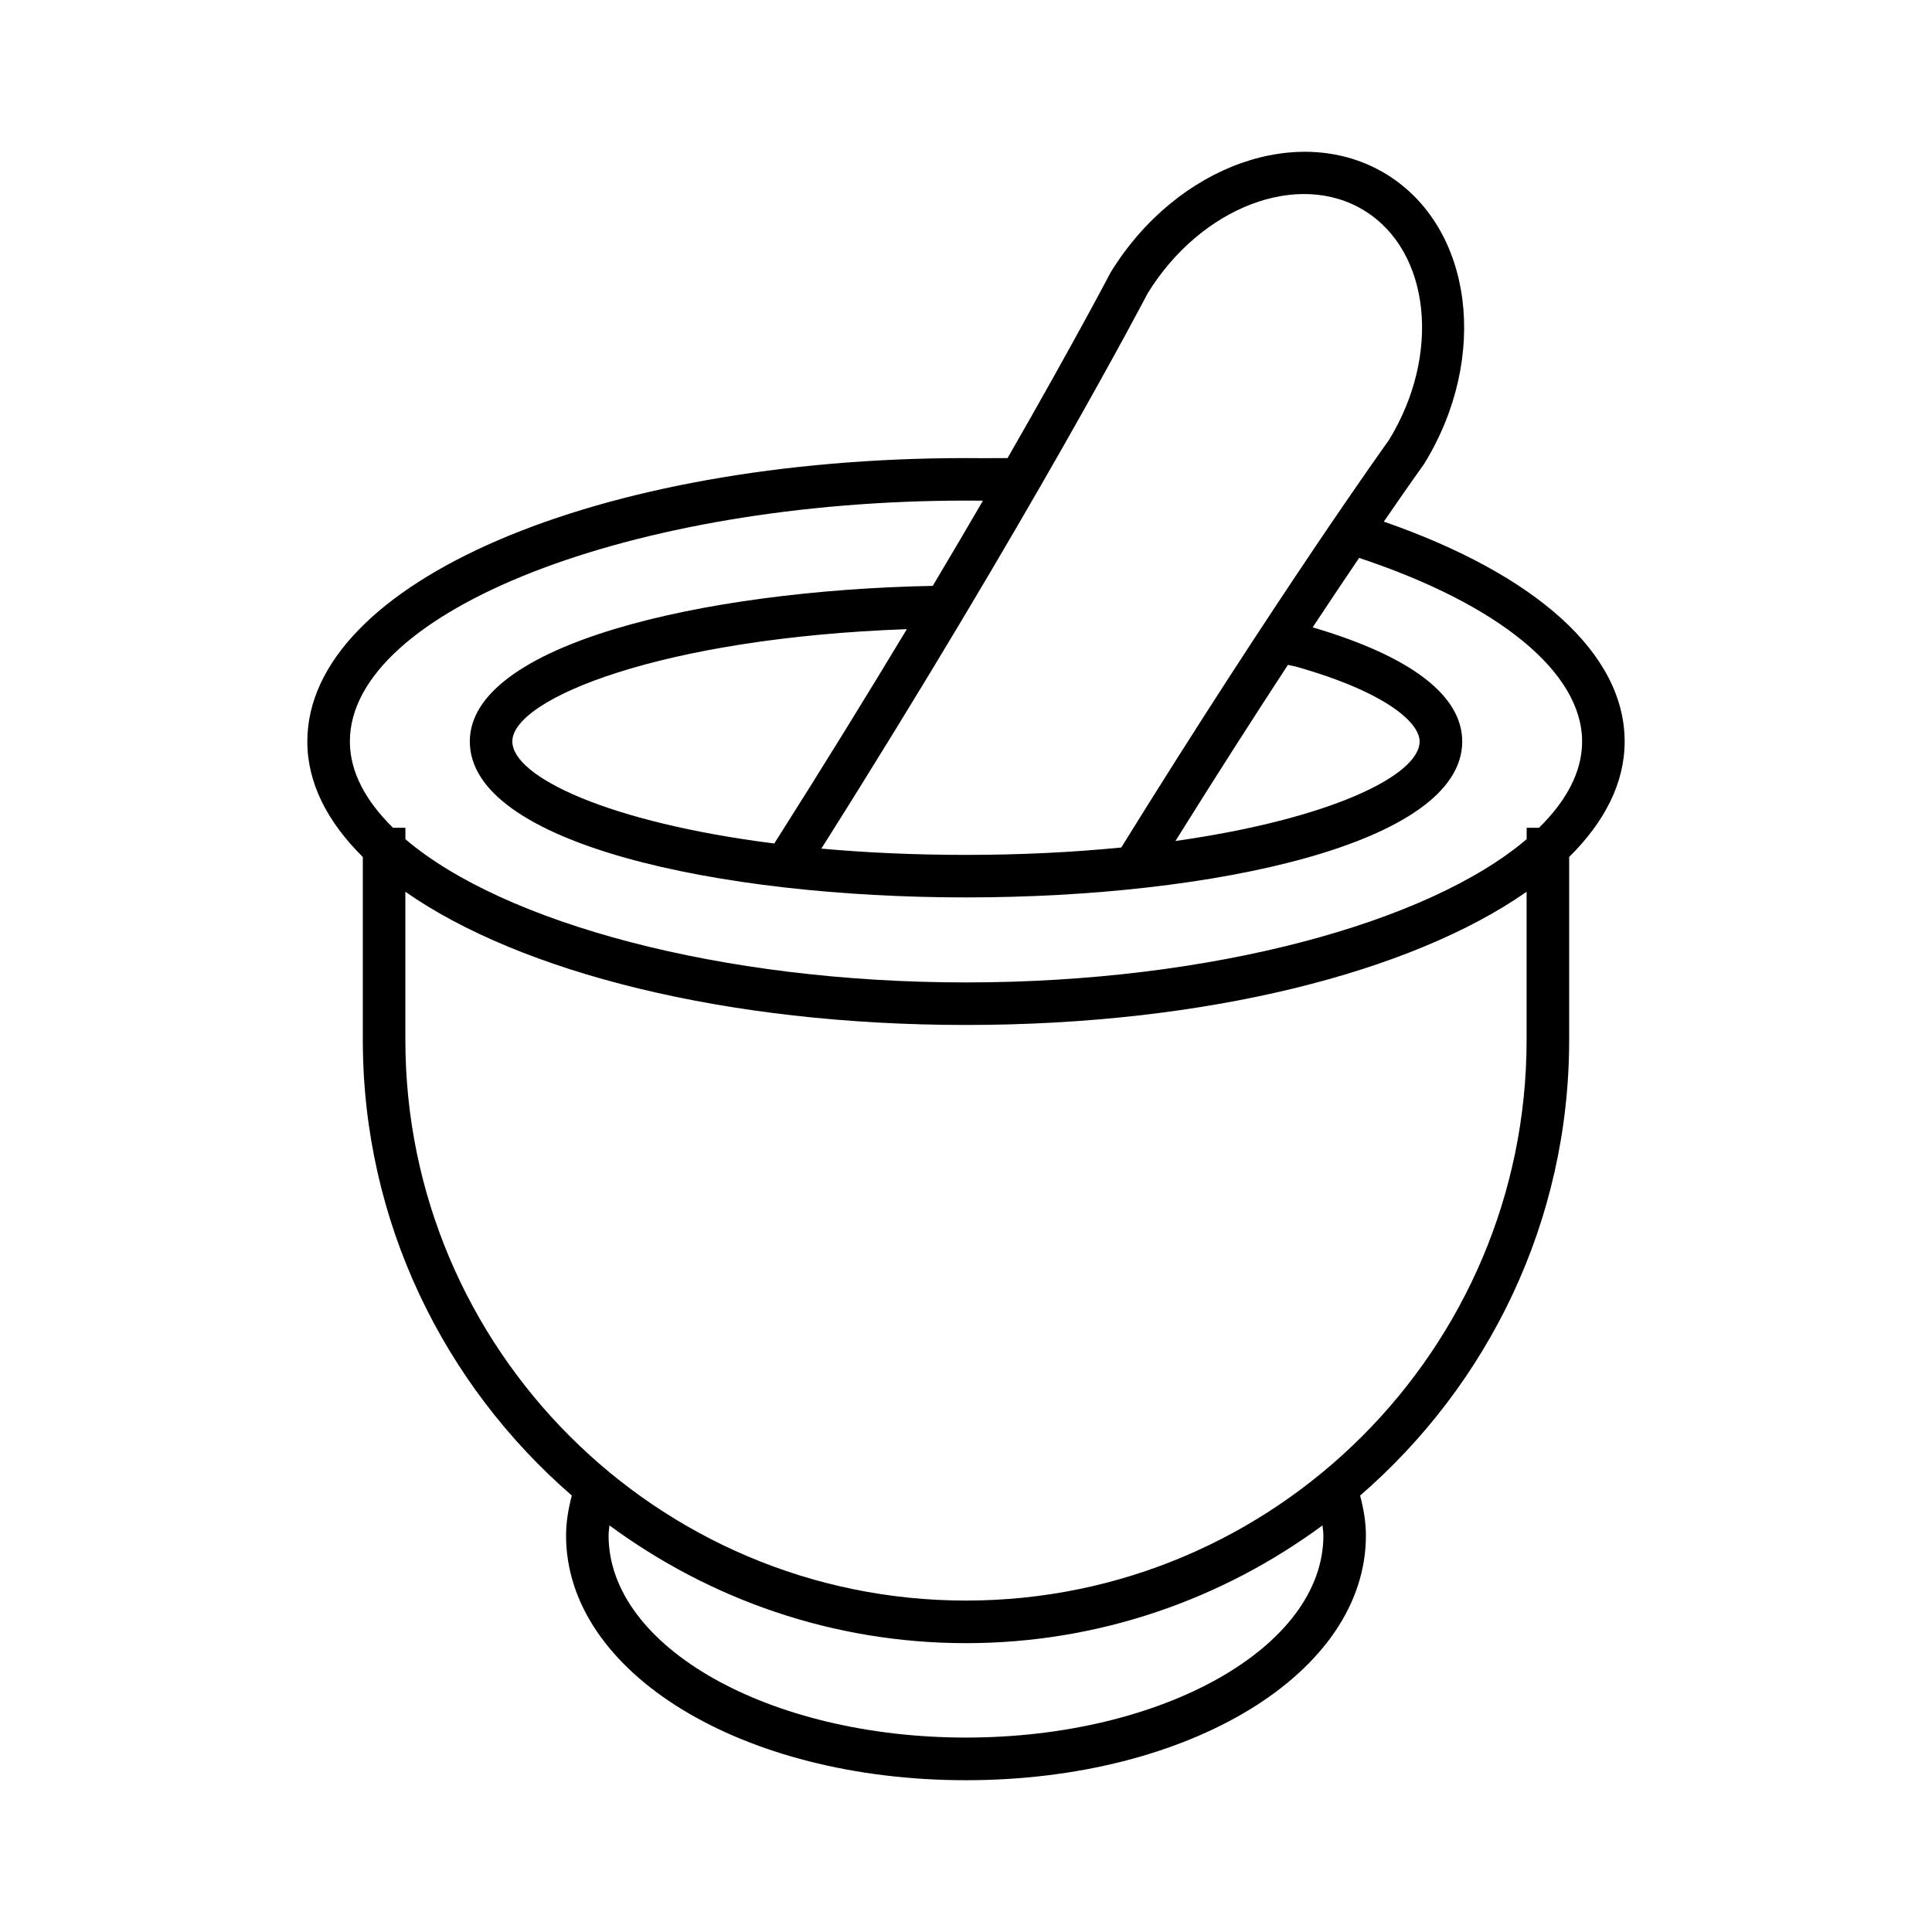 <?xml version="1.0" encoding="UTF-8"?>
<!-- Uploaded to: ICON Repo, www.svgrepo.com, Generator: ICON Repo Mixer Tools -->
<svg fill="#000000" width="800px" height="800px" version="1.1" viewBox="144 144 512 512" xmlns="http://www.w3.org/2000/svg">
 <path d="m574.55 340.51c0-23.215-23.289-44.172-63.82-58.277 6.688-9.727 10.52-15.07 10.703-15.332 17.355-28.203 12.898-62.598-9.953-76.68-22.836-14.055-55.574-2.59-73.156 25.973-0.172 0.328-9.629 18.426-27.312 49.207l-6.781 0.016-4.238-0.02c-97.875 0-174.55 32.992-174.55 75.117 0 10.965 5.293 21.285 14.707 30.594v48.496c0 48.203 21.539 91.395 55.387 120.73-0.918 3.492-1.527 7.027-1.527 10.598 0 36.352 46.551 64.844 105.98 64.844 59.434 0 105.99-28.492 105.99-64.844 0-3.555-0.613-7.094-1.535-10.59 33.859-29.336 55.398-72.527 55.398-120.73v-48.504c9.414-9.309 14.703-19.625 14.703-30.59zm-126.42-118.76c14.117-22.918 39.91-32.746 57.445-21.934 17.555 10.82 20.363 38.258 6.488 60.832-0.285 0.395-28.977 40.285-70.918 107.95-12.488 1.227-26.211 1.957-41.152 1.957-13.805 0-26.609-0.605-38.328-1.664 55.605-88.02 86.352-146.89 86.465-147.14zm39.324 98.91c24.184 6.863 32.758 14.969 32.758 19.828 0 9.023-23.738 20.578-64.707 26.379 11.051-17.699 21.094-33.352 29.809-46.668zm-207.68 19.828c0-11.336 39.559-27.445 104.55-29.754-10.332 17.152-22.055 36.188-35.133 56.801-43.906-5.551-69.414-17.676-69.414-27.047zm-43.055 0.02c0-34.609 74.773-63.844 163.28-63.844l4.199 0.02h0.293c-4.082 7.012-8.512 14.547-13.297 22.574-61.395 1.207-122.69 15.598-122.69 41.23 0 27.137 66.152 41.336 131.5 41.336s131.5-14.199 131.5-41.336c0-12.191-13.645-22.594-39.641-30.234 4.586-6.934 8.699-13.062 12.316-18.402 37.008 12.293 59.094 30.301 59.094 48.656 0 8.016-4.156 15.715-11.418 22.855h-3.281v3.027c-25.957 22.129-83.488 37.961-148.57 37.961-65.078 0-122.61-15.832-148.57-37.957v-3.031h-3.289c-7.269-7.141-11.426-14.84-11.426-22.855zm257.99 210.41c0 29.539-42.488 53.555-94.719 53.555-52.223 0-94.711-24.02-94.711-53.555 0-0.891 0.148-1.785 0.23-2.676 26.504 19.523 59.113 31.211 94.48 31.211 35.367 0 67.98-11.688 94.488-31.207 0.082 0.891 0.23 1.781 0.23 2.672zm53.855-131.32c0 81.926-66.648 148.57-148.57 148.57-81.926 0-148.57-66.645-148.57-148.57v-39.273c30.473 21.32 84.965 35.301 148.57 35.301 63.602 0 118.09-13.98 148.57-35.297z"/>
</svg>